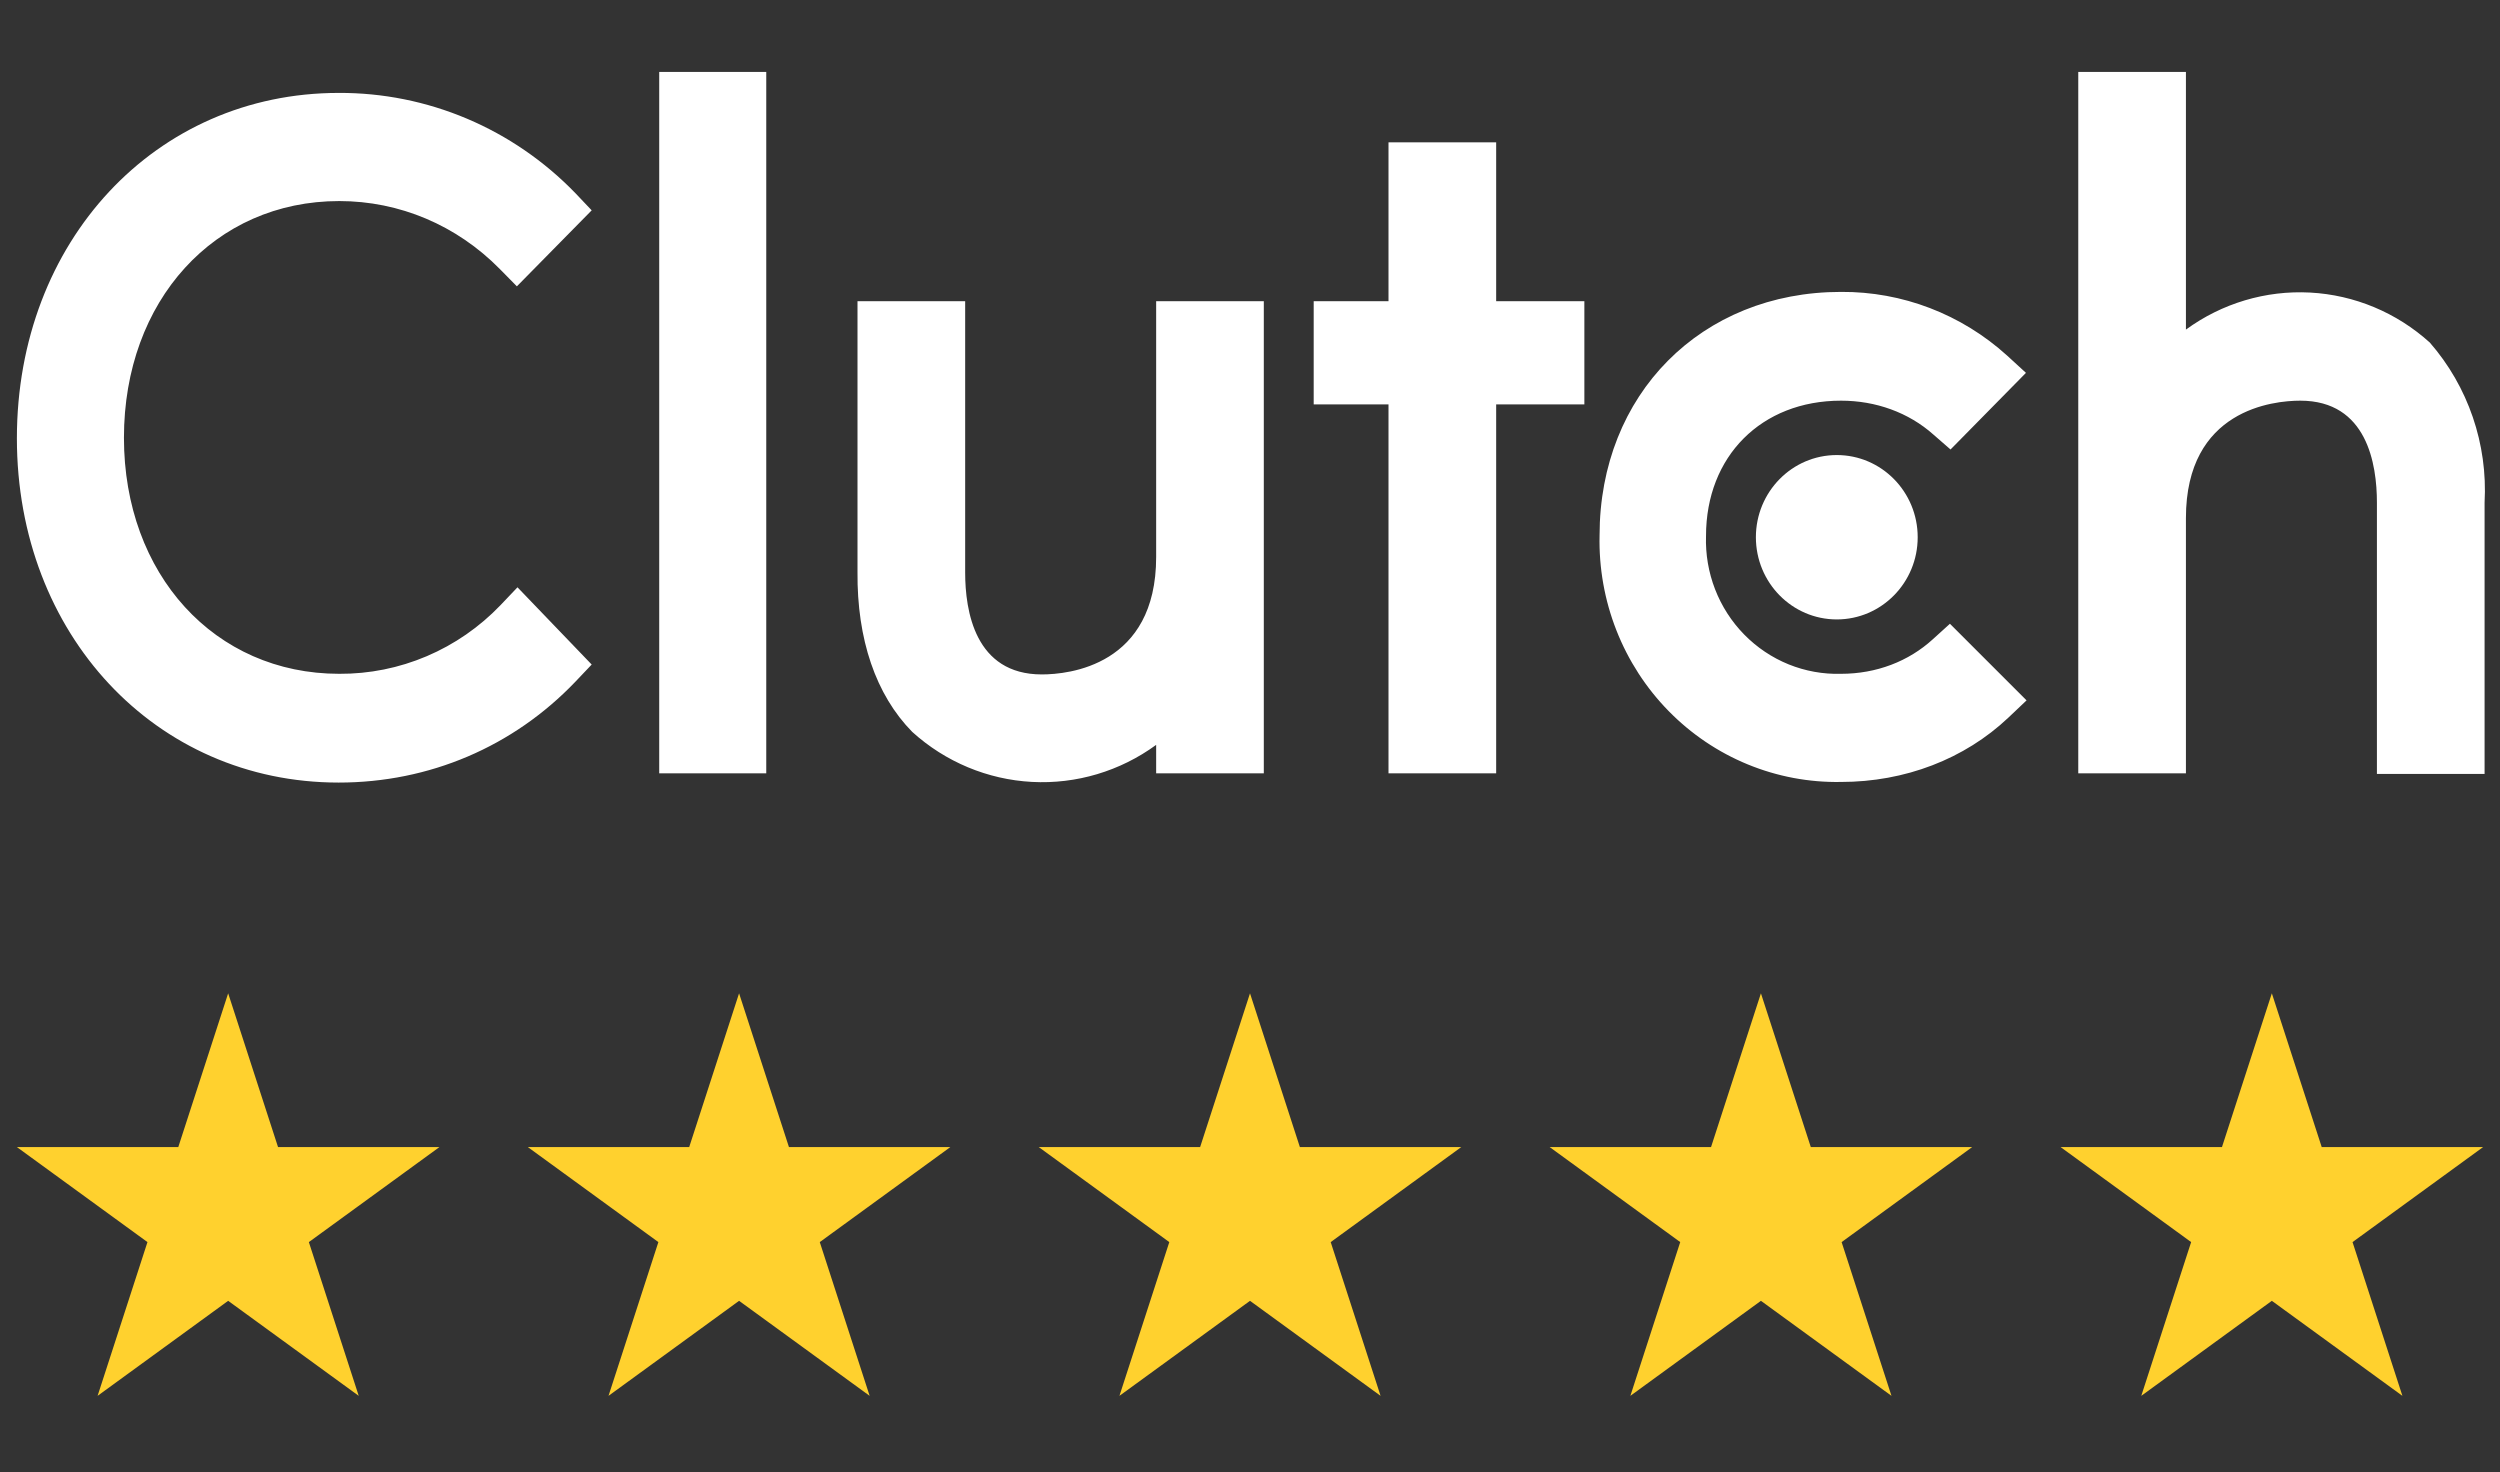 <?xml version="1.0" encoding="UTF-8"?>
<svg xmlns="http://www.w3.org/2000/svg" width="197" height="116" viewBox="0 0 197 116" fill="none">
  <rect x="0" y="0" width="197" height="116" fill="#333333" stroke="none"/>
  <g clip-path="url(#clip0_1740_7120)">
    <path d="M144.739 48.811C148.26 48.811 151.114 45.911 151.114 42.334C151.114 38.758 148.26 35.858 144.739 35.858C141.218 35.858 138.364 38.758 138.364 42.334C138.364 45.911 141.218 48.811 144.739 48.811Z" fill="white"></path>
    <path d="M51.946 5.667H60.381V60.936H51.946V5.667ZM91.105 43.893C91.105 52.463 84.203 53.145 82.094 53.145C76.821 53.145 76.055 48.129 76.055 45.11V23.733H67.571V45.062C67.523 50.369 69.009 54.752 71.885 57.674C74.496 60.039 77.824 61.429 81.318 61.615C84.812 61.801 88.264 60.772 91.105 58.696V60.936H99.588V23.733H91.105V43.893ZM117.898 11.218H109.414V23.733H103.519V31.865H109.414V60.936H117.898V31.865H124.848V23.733H117.898V11.218ZM152.312 50.369C150.395 52.122 147.854 53.096 145.074 53.096C143.662 53.137 142.257 52.883 140.944 52.352C139.632 51.819 138.441 51.02 137.444 50.003C136.447 48.986 135.666 47.772 135.148 46.436C134.631 45.101 134.387 43.672 134.434 42.237C134.434 35.955 138.795 31.573 145.074 31.573C147.806 31.573 150.395 32.498 152.36 34.251L153.702 35.42L159.645 29.381L158.159 28.018C154.56 24.756 149.897 22.969 145.074 23.002C134.05 23.002 126.046 31.086 126.046 42.188C125.987 44.748 126.439 47.293 127.373 49.671C128.307 52.049 129.705 54.21 131.483 56.025C133.26 57.84 135.38 59.271 137.716 60.232C140.052 61.193 142.555 61.665 145.074 61.618C150.107 61.618 154.804 59.816 158.255 56.554L159.693 55.19L153.654 49.152L152.312 50.369ZM191.471 26.995C188.859 24.63 185.532 23.24 182.038 23.054C178.544 22.868 175.092 23.898 172.251 25.973V5.667H163.767V60.936H172.251V40.825C172.251 32.255 179.153 31.573 181.262 31.573C186.534 31.573 187.301 36.588 187.301 39.608V60.985H195.785V39.608C196.041 34.99 194.49 30.457 191.471 26.995ZM39.436 47.691C37.785 49.414 35.81 50.78 33.627 51.709C31.445 52.638 29.1 53.109 26.734 53.096C16.908 53.096 9.767 45.256 9.767 34.495C9.767 23.684 16.908 15.844 26.734 15.844C31.479 15.844 35.985 17.743 39.388 21.201L40.73 22.564L46.625 16.575L45.331 15.211C42.899 12.698 39.996 10.705 36.794 9.35C33.592 7.996 30.155 7.306 26.686 7.322C12.259 7.322 1.331 19.009 1.331 34.543C1.331 49.98 12.259 61.667 26.686 61.667C33.828 61.667 40.442 58.842 45.331 53.729L46.625 52.366L40.778 46.279L39.436 47.691Z" fill="white"></path>
  </g>
  <path fill-rule="evenodd" clip-rule="evenodd" d="M17.979 78.273L21.909 90.389H34.627L24.338 97.877L28.268 109.993L17.979 102.505L7.69 109.993L11.62 97.877L1.331 90.389H14.049L17.979 78.273ZM58.239 78.273L62.169 90.389H74.887L64.598 97.877L68.528 109.993L58.239 102.505L47.95 109.993L51.88 97.877L41.592 90.389H54.309L58.239 78.273ZM102.43 90.389L98.5 78.273L94.57 90.389H81.852L92.141 97.877L88.211 109.993L98.5 102.505L108.789 109.993L104.859 97.877L115.148 90.389H102.43ZM138.761 78.273L142.691 90.389H155.408L145.119 97.877L149.049 109.993L138.761 102.505L128.472 109.993L132.402 97.877L122.113 90.389H134.83L138.761 78.273ZM182.951 90.389L179.021 78.273L175.091 90.389H162.373L172.662 97.877L168.732 109.993L179.021 102.505L189.31 109.993L185.38 97.877L195.669 90.389H182.951Z" fill="#FFD12E"></path>
  <defs>
    <clipPath id="clip0_1740_7120">
      <rect width="194.454" height="56" fill="white" transform="translate(1.331 5.667)"></rect>
    </clipPath>
  </defs>
</svg>
